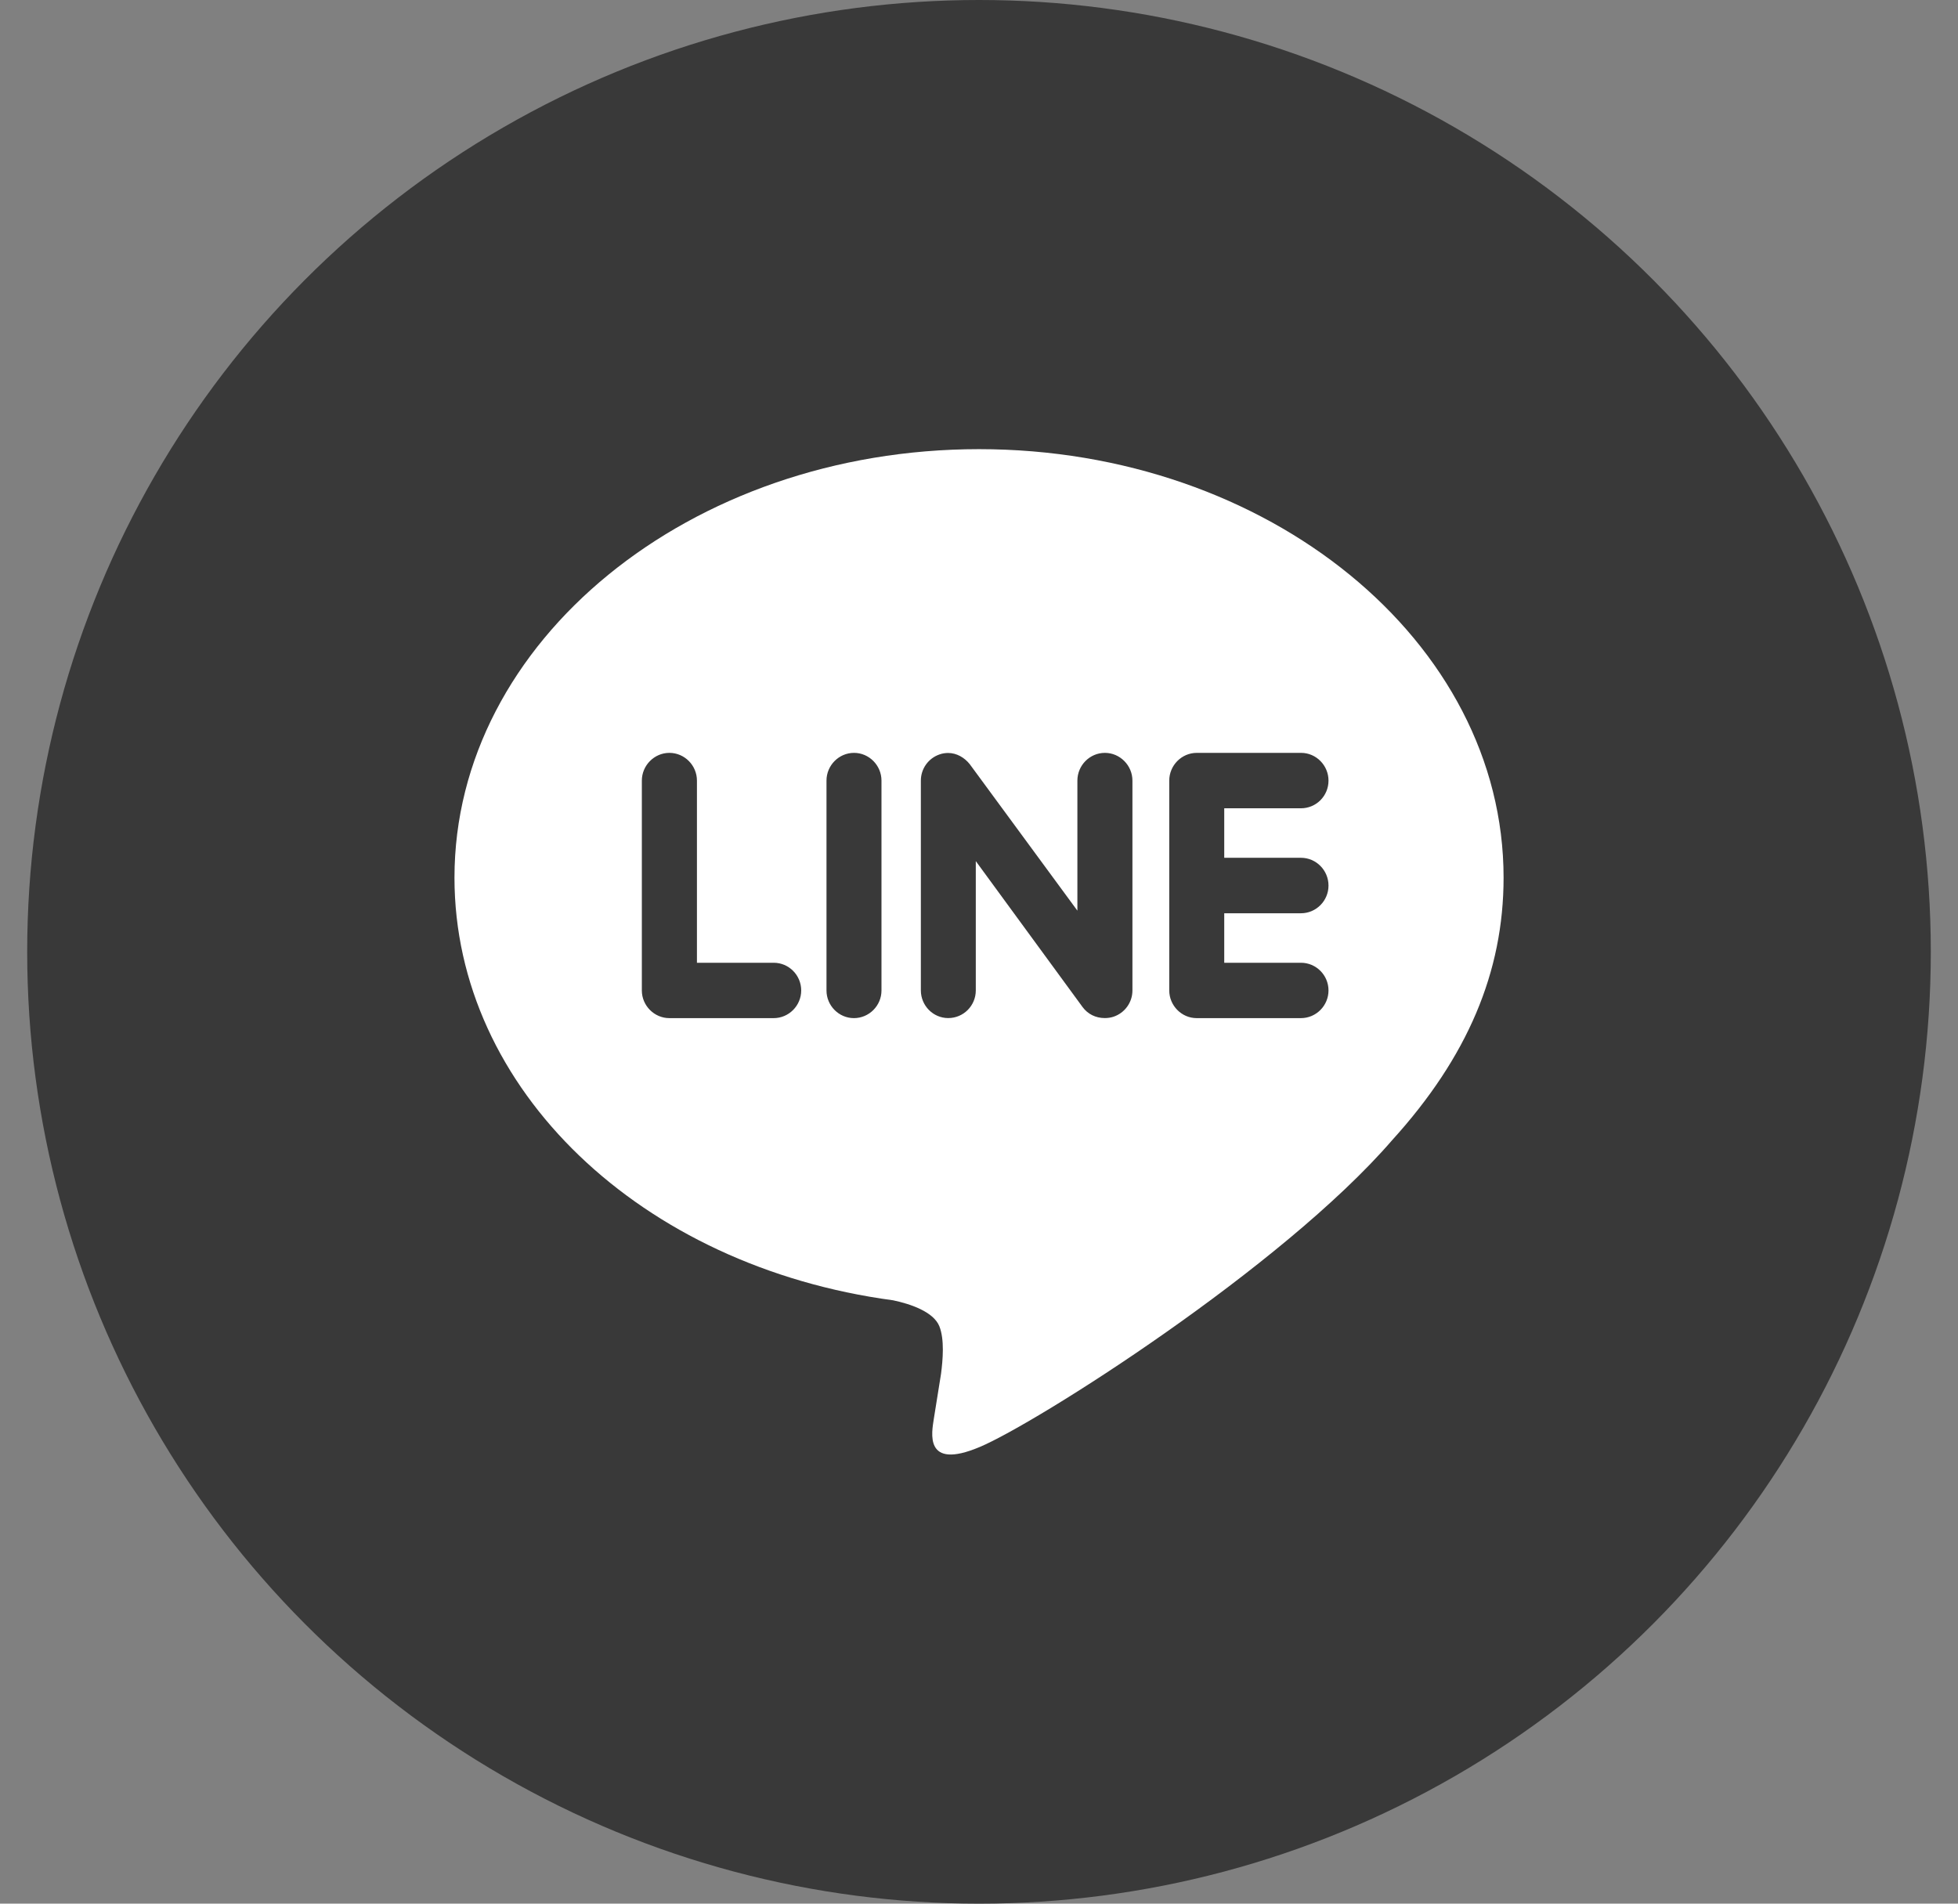 <svg width="36" height="35" viewBox="0 0 36 35" fill="none" xmlns="http://www.w3.org/2000/svg">
<rect x="0" y="0" width="36" height="35" fill="#808080" stroke="none"/>
<circle cx="18" cy="17.5" r="17.5" fill="#393939"/>
<path d="M18 8.258C12.684 8.258 8.356 11.792 8.356 16.136C8.356 20.027 11.787 23.287 16.421 23.907C16.735 23.973 17.163 24.116 17.271 24.384C17.368 24.628 17.335 25.004 17.302 25.258L17.17 26.082C17.134 26.326 16.977 27.041 18.013 26.604C19.051 26.168 23.572 23.305 25.597 20.962C26.982 19.436 27.645 17.871 27.645 16.136C27.645 11.792 23.317 8.258 18 8.258ZM14.225 18.719H12.307C12.03 18.719 11.801 18.489 11.801 18.211V14.352C11.801 14.073 12.03 13.842 12.307 13.842C12.587 13.842 12.814 14.073 12.814 14.352V17.701H14.225C14.505 17.701 14.731 17.93 14.731 18.21C14.731 18.489 14.504 18.719 14.225 18.719ZM16.207 18.211C16.207 18.489 15.98 18.719 15.7 18.719C15.423 18.719 15.196 18.489 15.196 18.211V14.352C15.196 14.073 15.423 13.842 15.702 13.842C15.98 13.842 16.207 14.073 16.207 14.352V18.211ZM20.821 18.211C20.821 18.429 20.681 18.623 20.474 18.693C20.423 18.71 20.367 18.718 20.314 18.718C20.145 18.718 20 18.645 19.904 18.515L17.941 15.832V18.21C17.941 18.488 17.717 18.718 17.434 18.718C17.156 18.718 16.931 18.488 16.931 18.21V14.352C16.931 14.133 17.07 13.94 17.276 13.87C17.324 13.852 17.385 13.844 17.432 13.844C17.589 13.844 17.733 13.928 17.83 14.05L19.809 16.743V14.352C19.809 14.073 20.035 13.842 20.315 13.842C20.592 13.842 20.821 14.073 20.821 14.352V18.211H20.821ZM23.919 15.771C24.2 15.771 24.426 16.002 24.426 16.282C24.426 16.561 24.2 16.791 23.919 16.791H22.509V17.701H23.919C24.2 17.701 24.426 17.93 24.426 18.21C24.426 18.488 24.2 18.719 23.919 18.719H22.002C21.725 18.719 21.498 18.488 21.498 18.21V14.352C21.498 14.073 21.725 13.842 22.004 13.842H23.922C24.2 13.842 24.426 14.073 24.426 14.352C24.426 14.634 24.2 14.861 23.919 14.861H22.509V15.771H23.919V15.771Z" fill="white"/>
</svg>
